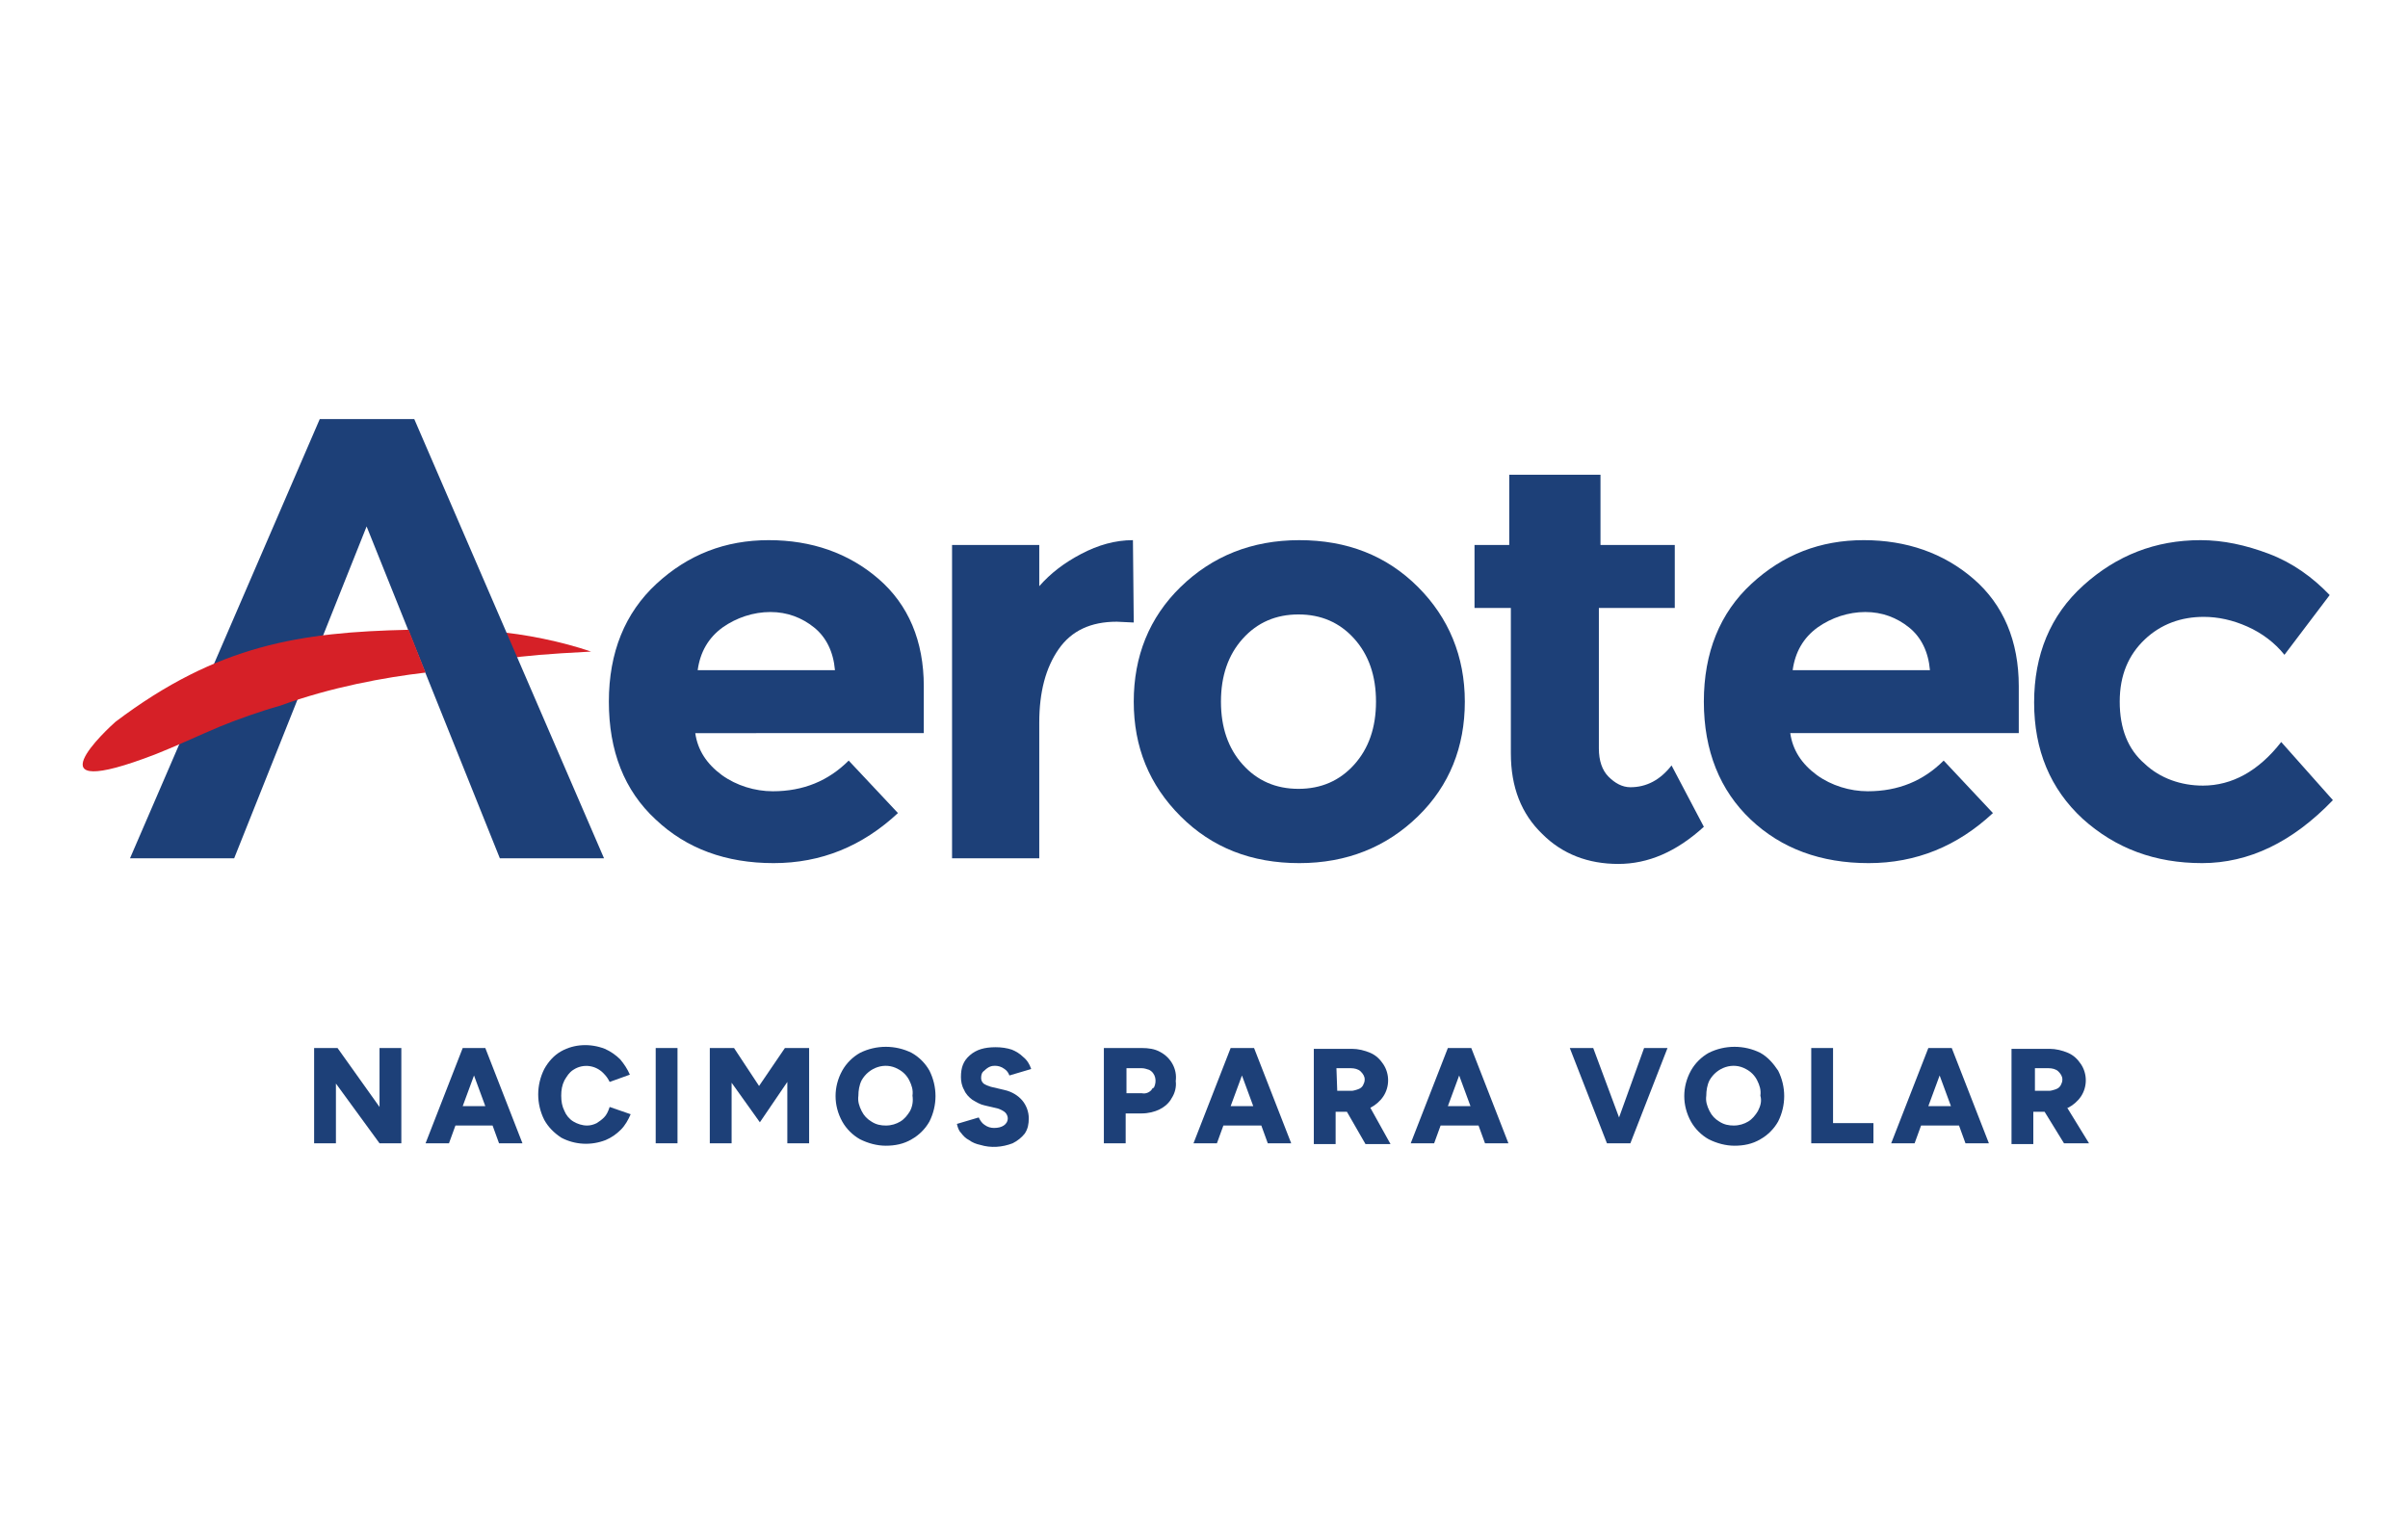 <?xml version="1.0" encoding="utf-8"?>
<!-- Generator: Adobe Illustrator 24.3.0, SVG Export Plug-In . SVG Version: 6.00 Build 0)  -->
<svg version="1.1" id="Capa_1" xmlns="http://www.w3.org/2000/svg" xmlns:xlink="http://www.w3.org/1999/xlink" x="0px" y="0px"
	 viewBox="0 0 298.2 187.4" style="enable-background:new 0 0 298.2 187.4;" xml:space="preserve">
<style type="text/css">
	.st0{fill-rule:evenodd;clip-rule:evenodd;fill:#D62027;}
	.st1{fill:#1D4078;}
</style>
<g id="Capa_2">
	<g id="Capa_1-2">
		<path class="st0" d="M73.2,80.7c-3.5-1.2-8.2-2.2-12.2-2.5l1.3,3.4C65.4,81.2,67.5,81,73.2,80.7z"/>
		<path class="st1" d="M111.2,100.7c-4.4,4.1-9.5,6.2-15.4,6.2c-5.9,0-10.8-1.8-14.6-5.4c-3.9-3.6-5.8-8.5-5.8-14.6s2-11,5.9-14.6
			c3.9-3.6,8.5-5.4,13.9-5.4c5.3,0,9.9,1.6,13.6,4.8c3.7,3.2,5.6,7.7,5.6,13.3v5.8H86.1c0.3,2.1,1.4,3.8,3.3,5.2
			c1.8,1.3,4.1,2,6.3,2c3.8,0,6.9-1.3,9.4-3.8L111.2,100.7z M100.8,77.7c-1.5-1.2-3.3-1.9-5.4-1.9c-2.1,0-4.2,0.7-5.9,1.9
			c-1.8,1.3-2.8,3.1-3.1,5.3h17C103.2,80.7,102.3,78.9,100.8,77.7z"/>
		<path class="st1" d="M138.3,77c-3.2,0-5.6,1.1-7.2,3.4c-1.6,2.3-2.4,5.3-2.4,9.1v16.8h-10.8V67.5h10.8v5.1c1.4-1.6,3.1-2.9,5.2-4
			s4.2-1.7,6.4-1.7l0.1,10.2L138.3,77z"/>
		<path class="st1" d="M181.4,86.9c0,5.6-1.9,10.4-5.8,14.2c-3.9,3.8-8.8,5.8-14.7,5.8c-5.9,0-10.8-1.9-14.7-5.8s-5.8-8.6-5.8-14.2
			c0-5.6,1.9-10.4,5.8-14.2s8.8-5.8,14.7-5.8c5.9,0,10.8,1.9,14.7,5.8C179.4,76.5,181.4,81.3,181.4,86.9z M151.2,86.9
			c0,3.2,0.9,5.8,2.7,7.8c1.8,2,4.1,3,6.9,3c2.8,0,5.1-1,6.9-3c1.8-2,2.7-4.6,2.7-7.8c0-3.2-0.9-5.8-2.7-7.8c-1.8-2-4.1-3-6.9-3
			c-2.8,0-5.1,1-6.9,3C152.1,81.1,151.2,83.7,151.2,86.9L151.2,86.9z"/>
		<path class="st1" d="M198,75.3v17.4c0,1.5,0.4,2.7,1.2,3.5c0.8,0.8,1.7,1.3,2.7,1.3c2,0,3.7-0.9,5.1-2.7l4,7.6
			c-3.4,3.1-6.9,4.6-10.6,4.6c-3.7,0-6.9-1.2-9.4-3.7c-2.6-2.5-3.9-5.8-3.9-10V75.3h-4.5v-7.8h4.3v-8.7h11.3v8.7h9.2v7.8L198,75.3z"
			/>
		<path class="st1" d="M246.8,100.7c-4.4,4.1-9.5,6.2-15.4,6.2c-5.9,0-10.8-1.8-14.6-5.4c-3.8-3.6-5.8-8.5-5.8-14.6
			c0-6.1,2-11,5.9-14.6c3.9-3.6,8.5-5.4,13.9-5.4c5.3,0,9.9,1.6,13.6,4.8c3.7,3.2,5.6,7.7,5.6,13.3v5.8h-28.3
			c0.3,2.1,1.4,3.8,3.3,5.2c1.8,1.3,4.1,2,6.3,2c3.8,0,6.9-1.3,9.4-3.8L246.8,100.7z M236.4,77.7c-1.5-1.2-3.3-1.9-5.4-1.9
			c-2.1,0-4.2,0.7-5.9,1.9c-1.8,1.3-2.8,3.1-3.1,5.3h17C238.8,80.7,237.9,78.9,236.4,77.7z"/>
		<path class="st1" d="M272.8,97.3c3.6,0,6.9-1.8,9.7-5.4l6.4,7.2c-5,5.2-10.4,7.8-16.2,7.8c-5.8,0-10.7-1.8-14.8-5.5
			c-4-3.7-6-8.5-6-14.4c0-5.9,2-10.8,6.1-14.5c4.1-3.7,8.9-5.6,14.5-5.6c2.8,0,5.6,0.6,8.5,1.7c2.9,1.1,5.4,2.9,7.5,5.1l-5.6,7.4
			c-1.2-1.5-2.8-2.7-4.6-3.5c-1.8-0.8-3.6-1.2-5.4-1.2c-2.8,0-5.3,0.9-7.3,2.8c-2,1.9-3.1,4.4-3.1,7.7c0,3.3,1,5.9,3.1,7.7
			C267.5,96.4,270.1,97.3,272.8,97.3z"/>
		<path class="st1" d="M61.9,106.3L45.4,65.2l0,0L29,106.3H16.1l23.5-54.4h11.7l23.5,54.4H61.9z"/>
		<path class="st0" d="M14.3,89.4c-0.8,0.7-11.3,10.3,5,4c2.3-0.9,5.3-2.3,7.9-3.4c2.2-0.9,5-1.9,7.5-2.6c6.3-2.3,12.9-3.5,18-4.1
			L50.6,78C37.3,78.3,27,79.8,14.3,89.4z"/>
		<polygon class="st1" points="47,137.1 41.8,129.8 38.9,129.8 38.9,141.6 41.6,141.6 41.6,134.2 47,141.6 49.7,141.6 49.7,129.8 
			47,129.8 		"/>
		<path class="st1" d="M60,129.8h-2.7l-4.6,11.8h2.9l0.8-2.2H61l0.8,2.2h2.9l-4.6-11.8H60z M57.3,137l1.4-3.8l1.4,3.8H57.3z"/>
		<path class="st1" d="M74.8,138.4c-0.3,0.3-0.6,0.5-0.9,0.7c-0.4,0.2-0.8,0.3-1.2,0.3c-0.6,0-1.2-0.2-1.7-0.5
			c-0.5-0.3-0.9-0.8-1.1-1.3c-0.3-0.6-0.4-1.2-0.4-1.9c0-0.7,0.1-1.3,0.4-1.9c0.3-0.5,0.6-1,1.1-1.3c1.2-0.8,2.8-0.6,3.8,0.5
			c0.3,0.3,0.5,0.6,0.7,1l2.5-0.9c-0.3-0.7-0.7-1.3-1.2-1.9c-0.5-0.5-1.2-1-1.9-1.3c-1.8-0.7-3.8-0.6-5.4,0.3
			c-0.9,0.5-1.6,1.3-2.1,2.2c-1,2-1,4.3,0,6.3c0.5,0.9,1.2,1.6,2.1,2.2c1.7,0.9,3.7,1,5.5,0.3c0.7-0.3,1.3-0.7,1.9-1.3
			c0.5-0.5,0.9-1.2,1.2-1.9l-2.6-0.9C75.3,137.7,75.1,138.1,74.8,138.4z"/>
		<rect x="81.2" y="129.8" class="st1" width="2.7" height="11.8"/>
		<polygon class="st1" points="97.5,129.8 97.2,129.8 94,134.5 90.9,129.8 90.6,129.8 90.6,129.8 87.9,129.8 87.9,141.6 90.6,141.6 
			90.6,134.1 94.1,139 97.5,134 97.5,141.6 100.2,141.6 100.2,129.8 97.5,129.8 		"/>
		<path class="st1" d="M112.9,130.4c-2-1-4.4-1-6.4,0c-0.9,0.5-1.7,1.3-2.2,2.2c-1.1,2-1.1,4.3,0,6.3c0.5,0.9,1.3,1.7,2.2,2.2
			c1,0.5,2.1,0.8,3.2,0.8c1.1,0,2.2-0.2,3.2-0.8c0.9-0.5,1.7-1.3,2.2-2.2c1-2,1-4.3,0-6.3C114.6,131.7,113.8,130.9,112.9,130.4z
			 M112.7,137.6c-0.3,0.5-0.7,1-1.2,1.3c-0.5,0.3-1.1,0.5-1.8,0.5c-0.6,0-1.2-0.1-1.8-0.5c-0.5-0.3-0.9-0.7-1.2-1.3
			c-0.3-0.6-0.5-1.2-0.4-1.9c0-0.6,0.1-1.3,0.4-1.9c0.9-1.6,2.9-2.3,4.5-1.4c0.6,0.3,1.1,0.8,1.4,1.4c0.3,0.6,0.5,1.2,0.4,1.9
			C113.1,136.4,113,137,112.7,137.6L112.7,137.6z"/>
		<path class="st1" d="M123.2,132c0.4,0,0.8,0.1,1.2,0.4c0.3,0.2,0.5,0.5,0.6,0.8l2.7-0.8c-0.2-0.6-0.5-1.1-1-1.5
			c-0.4-0.4-0.9-0.7-1.4-0.9c-0.6-0.2-1.3-0.3-2-0.3c-1.4,0-2.4,0.3-3.2,1s-1.1,1.5-1.1,2.7c0,0.5,0.1,1.1,0.4,1.6
			c0.2,0.5,0.6,0.9,1,1.2c0.5,0.3,1,0.6,1.5,0.7l1.7,0.4c0.3,0.1,0.7,0.3,0.9,0.5c0.2,0.2,0.3,0.5,0.3,0.7c0,0.4-0.2,0.7-0.5,0.9
			c-0.3,0.2-0.7,0.3-1.2,0.3c-0.4,0-0.8-0.1-1.2-0.4c-0.3-0.2-0.5-0.5-0.7-0.9l-2.7,0.8c0.1,0.4,0.2,0.8,0.5,1.1
			c0.3,0.4,0.6,0.7,1,0.9c0.4,0.3,0.9,0.5,1.4,0.6c1.3,0.4,2.7,0.3,4-0.2c0.6-0.3,1.1-0.7,1.5-1.2c0.4-0.6,0.5-1.2,0.5-1.9
			c0-0.8-0.3-1.6-0.8-2.2c-0.5-0.6-1.3-1.1-2.2-1.3l-1.7-0.4c-0.3-0.1-0.6-0.2-0.9-0.4c-0.2-0.2-0.3-0.4-0.3-0.7
			c0-0.4,0.1-0.7,0.4-0.9C122.4,132.1,122.8,132,123.2,132z"/>
		<path class="st1" d="M143.7,130.3c-0.7-0.4-1.5-0.5-2.3-0.5l-2.3,0h-2.4v11.8h2.7v-3.7h2c0.8,0,1.6-0.2,2.2-0.5
			c0.6-0.3,1.2-0.8,1.5-1.4c0.4-0.6,0.6-1.4,0.5-2.1C145.8,132.4,145,131,143.7,130.3L143.7,130.3z M142.6,135
			c-0.3,0.3-0.7,0.5-1.2,0.4h-1.9v-3.1h1.9c0.3,0,0.6,0.1,0.9,0.2c0.8,0.4,1,1.4,0.6,2.2C142.7,134.8,142.6,134.9,142.6,135
			L142.6,135z"/>
		<path class="st1" d="M155.1,129.8h-2.7l-4.6,11.8h2.9l0.8-2.2h4.7l0.8,2.2h2.9l-4.6-11.8H155.1z M152.4,137l1.4-3.8l1.4,3.8H152.4
			z"/>
		<path class="st1" d="M169.7,137.2c0.6-0.3,1.2-0.8,1.6-1.4c0.4-0.6,0.6-1.3,0.6-2c0-0.7-0.2-1.4-0.6-2c-0.4-0.6-0.9-1.1-1.6-1.4
			c-0.7-0.3-1.5-0.5-2.3-0.5l-2.3,0h-2.4v11.8h2.7v-4h1.4l2.3,4h3.1L169.7,137.2C169.7,137.2,169.7,137.2,169.7,137.2z M165.5,132.3
			h1.8c0.4,0,0.9,0.1,1.2,0.4c0.3,0.3,0.5,0.6,0.5,1c0,0.3-0.1,0.5-0.2,0.7c-0.1,0.2-0.3,0.4-0.6,0.5c-0.3,0.1-0.6,0.2-0.8,0.2h-1.8
			L165.5,132.3z"/>
		<path class="st1" d="M182,129.8h-2.7l-4.6,11.8h2.9l0.8-2.2h4.7l0.8,2.2h2.9l-4.6-11.8H182z M179.3,137l1.4-3.8l1.4,3.8H179.3z"/>
		<polygon class="st1" points="200.5,138.4 197.3,129.8 194.4,129.8 199,141.6 199.3,141.6 201.6,141.6 201.9,141.6 206.5,129.8 
			203.6,129.8 		"/>
		<path class="st1" d="M218,130.4c-2-1-4.4-1-6.4,0c-0.9,0.5-1.7,1.3-2.2,2.2c-1.1,2-1.1,4.3,0,6.3c0.5,0.9,1.3,1.7,2.2,2.2
			c1,0.5,2.1,0.8,3.2,0.8c1.1,0,2.2-0.2,3.2-0.8c0.9-0.5,1.7-1.3,2.2-2.2c1-2,1-4.3,0-6.3C219.6,131.7,218.9,130.9,218,130.4z
			 M217.7,137.6c-0.3,0.5-0.7,1-1.2,1.3c-0.5,0.3-1.1,0.5-1.8,0.5c-0.6,0-1.2-0.1-1.8-0.5c-0.5-0.3-0.9-0.7-1.2-1.3
			c-0.3-0.6-0.5-1.2-0.4-1.9c0-0.6,0.1-1.3,0.4-1.9c0.9-1.6,2.9-2.3,4.5-1.4c0.6,0.3,1.1,0.8,1.4,1.4c0.3,0.6,0.5,1.2,0.4,1.9
			C218.2,136.4,218,137,217.7,137.6L217.7,137.6z"/>
		<polygon class="st1" points="227,129.8 224.3,129.8 224.3,141.6 225.9,141.6 227,141.6 232,141.6 232,139.1 227,139.1 		"/>
		<path class="st1" d="M241.5,129.8h-2.7l-4.6,11.8h2.9l0.8-2.2h4.7l0.8,2.2h2.9l-4.6-11.8L241.5,129.8z M238.8,137l1.4-3.8l1.4,3.8
			H238.8z"/>
		<path class="st1" d="M255.6,141.6h3.1l-2.7-4.4c0,0,0,0,0.1,0c0.6-0.3,1.2-0.8,1.6-1.4c0.4-0.6,0.6-1.3,0.6-2c0-0.7-0.2-1.4-0.6-2
			c-0.4-0.6-0.9-1.1-1.6-1.4c-0.7-0.3-1.5-0.5-2.3-0.5l-2.3,0h-2.4v11.8h2.7v-4h1.4L255.6,141.6z M251.9,132.3h1.8
			c0.4,0,0.9,0.1,1.2,0.4c0.3,0.3,0.5,0.6,0.5,1c0,0.3-0.1,0.5-0.2,0.7c-0.1,0.2-0.3,0.4-0.6,0.5c-0.3,0.1-0.6,0.2-0.8,0.2h-1.8
			V132.3z"/>
	</g>
</g>
</svg>
